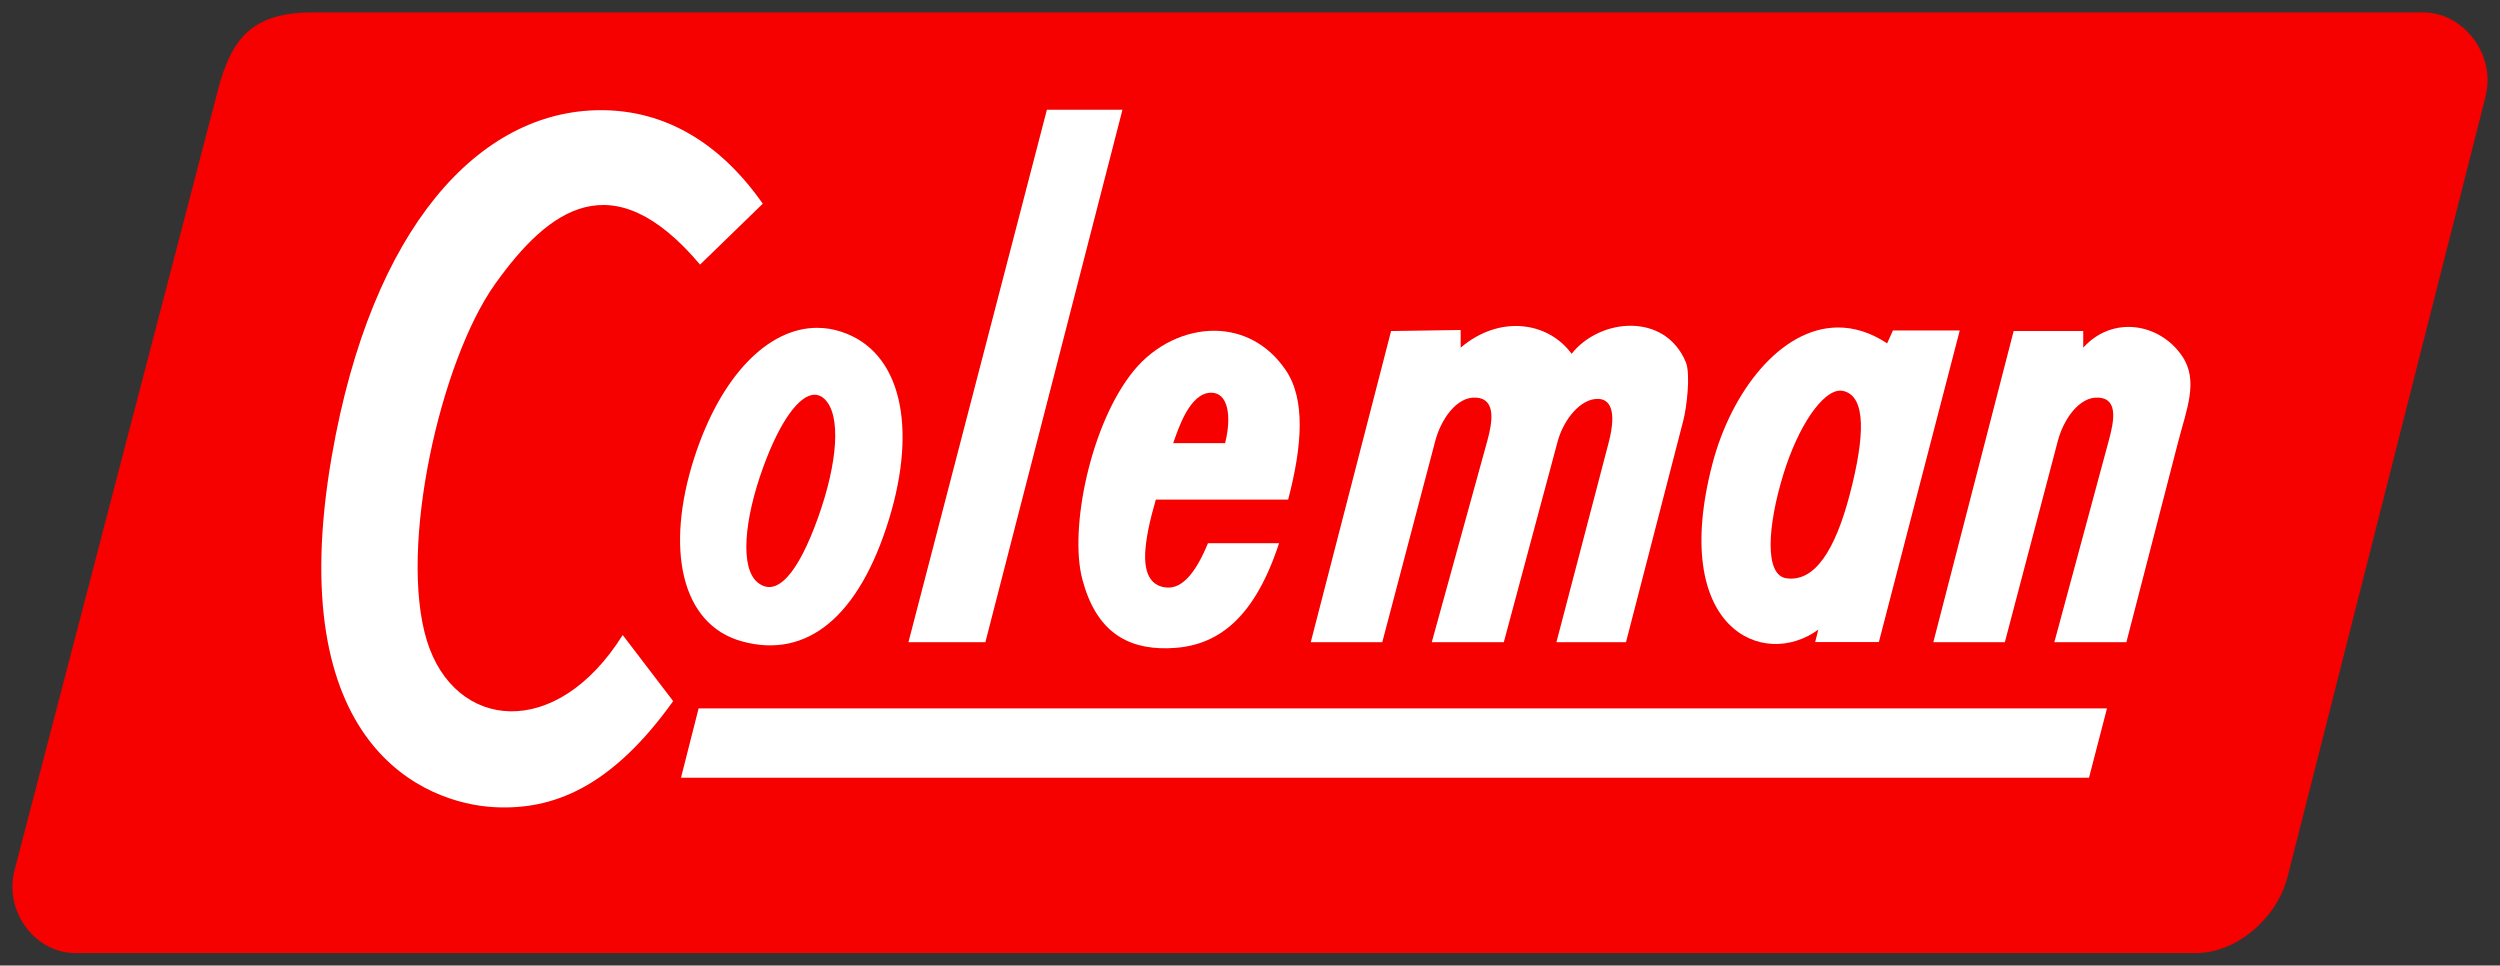 <?xml version="1.0" encoding="UTF-8"?>
<svg width="402.56mm" height="155.47mm" version="1.1" viewBox="0 0 644.1 248.75" xmlns="http://www.w3.org/2000/svg" xmlns:cc="http://creativecommons.org/ns#" xmlns:dc="http://purl.org/dc/elements/1.1/" xmlns:rdf="http://www.w3.org/1999/02/22-rdf-syntax-ns#">
 <rect x="0" y="0" width="644.1" height="248.75" fill="#333333" stroke="none"/>
 <title>P-220130</title>
 <g transform="translate(243.3 106.25)">
  <path d="m-162.84-103.05h543.92c10.179 0 18.77 10.751 15.994 21.69l-50.99 200.96c-2.775 10.938-13.377 19.7-23.556 19.7h-546.42c-10.179 0-18.489-10.521-15.642-21.441l52.393-200.96c3.47-13.31 8.899-19.949 24.302-19.949z" fill="#f60000" stop-color="#000000" style="paint-order:fill markers stroke"/>
  <g fill="#fff">
   <path d="m-63.311 76.257-4.536 17.859h362.76l4.63-17.859z"/>
   <path d="m-62.933-38.081 16.158-15.686c-10.877-15.519-25.041-24.219-42.05-24.096-30.971 0.225-58.713 30.031-68.978 89.035-13.03 74.902 24.022 89.61 41.894 90.538 14.774 0.767 29.905-4.759 46.045-27.322l-13.002-17.034c-17.139 27.374-43.317 24.554-50.443 1.481-7.418-24.018 3.518-72.247 17.588-91.949 13.838-19.377 30.282-31.608 52.786-4.968z"/>
   <path transform="scale(.265)" d="m-123.83-82.236c-47.564 0.131-93.598 46.642-119.31 126.42-28.164 87.396-13.469 161.92 46.359 178.43 63.436 17.502 114.17-24.297 143.18-119.39 27.008-88.522 12.205-162.61-46.844-181.73-7.783-2.52-15.605-3.74-23.389-3.719zm-2.326 65.051c3.411-0.022 6.614 1.299 9.529 4.031 16.59 15.545 12.853 61.946-5.816 114.5-20.057 56.454-40.943 78.811-59.111 63.975-17.135-13.993-13.315-60.651 5.594-112.44 16.319-44.692 35.023-69.973 49.805-70.066z" fill-rule="evenodd" stroke-width="1.007"/>
   <path d="m45.889-77.973h-19.469l-35.671 137.18h19.824z"/>
   <path transform="scale(.265)" d="m263.34-79.375c-28.968-0.386-58.568 13.836-78.92 38.506-42.025 50.94-63.36 153.8-50.205 203.34 13.175 49.62 42.417 67.572 82.75 66.855 43.202-0.767 82.385-22.437 108.48-102.18h-69.125c-11.59 28.25-24.667 44.018-39.609 43.141-9.2-0.541-22.526-5.482-21.443-33.049 0.549-13.994 4.317-31.76 10.344-52.475h128.66c13.801-52.67 17.001-97.664-2.522-126.14-17.786-25.945-42.854-37.659-68.414-38zm-4.303 60.23c17.007-0.432 20.489 23.122 13.924 49.021h-50.473c5.044-14.007 15.847-48.496 36.549-49.021z"/>
   <path d="m112.83 59.205h-18.427l20.697-80.169 17.926-0.267 2.5e-4 4.551c10.004-8.524 22.514-6.73 28.586 1.58 7.281-9.233 24.095-10.751 29.431 2.181 1.246 3.019 0.221 11.614-0.634 14.922l-14.788 57.202h-17.926l13.453-51.394c2.29-8.748 0.05-11.141-2.537-11.283-4.656-0.255-9.1 5.366-10.615 11.016l-13.853 51.661h-18.56l14.321-51.928c1.329-4.82 2.249-10.707-2.837-11.083-5.138-0.38-9.16 5.748-10.582 11.149z"/>
   <path d="m273.23 59.205h-18.427l20.697-80.169 17.926-4.74e-4 2.5e-4 4.284c7.578-8.382 19.702-6.334 25.485 2.18 4.295 6.323 1.149 13.667-1.016 22.044l-13.354 51.661h-18.56l14.021-51.928c1.303-4.827 2.549-10.707-2.538-11.083-5.138-0.38-9.16 5.748-10.582 11.149z"/>
   <path transform="scale(.265)" d="m868.48-82.559c-55.65 0.417-103.4 62.789-121.56 131.95-42.343 161.23 49.365 200.92 102.79 161.8l-3.053 12.064h61.92l78.633-302.91h-64.969l-5.631 12.523c-16.344-10.808-32.545-15.549-48.127-15.432zm2.939 61.393c0.86 0.02 1.706 0.124 2.533 0.316 22.761 5.3 20.749 44.967 6.58 99.615-14.453 55.745-34.529 86.271-61.768 82.525-21.722-2.987-18.381-50.92-3.182-100.63 14.487-47.385 38.344-82.22 55.836-81.822z"/>
  </g>
 </g>
</svg>
